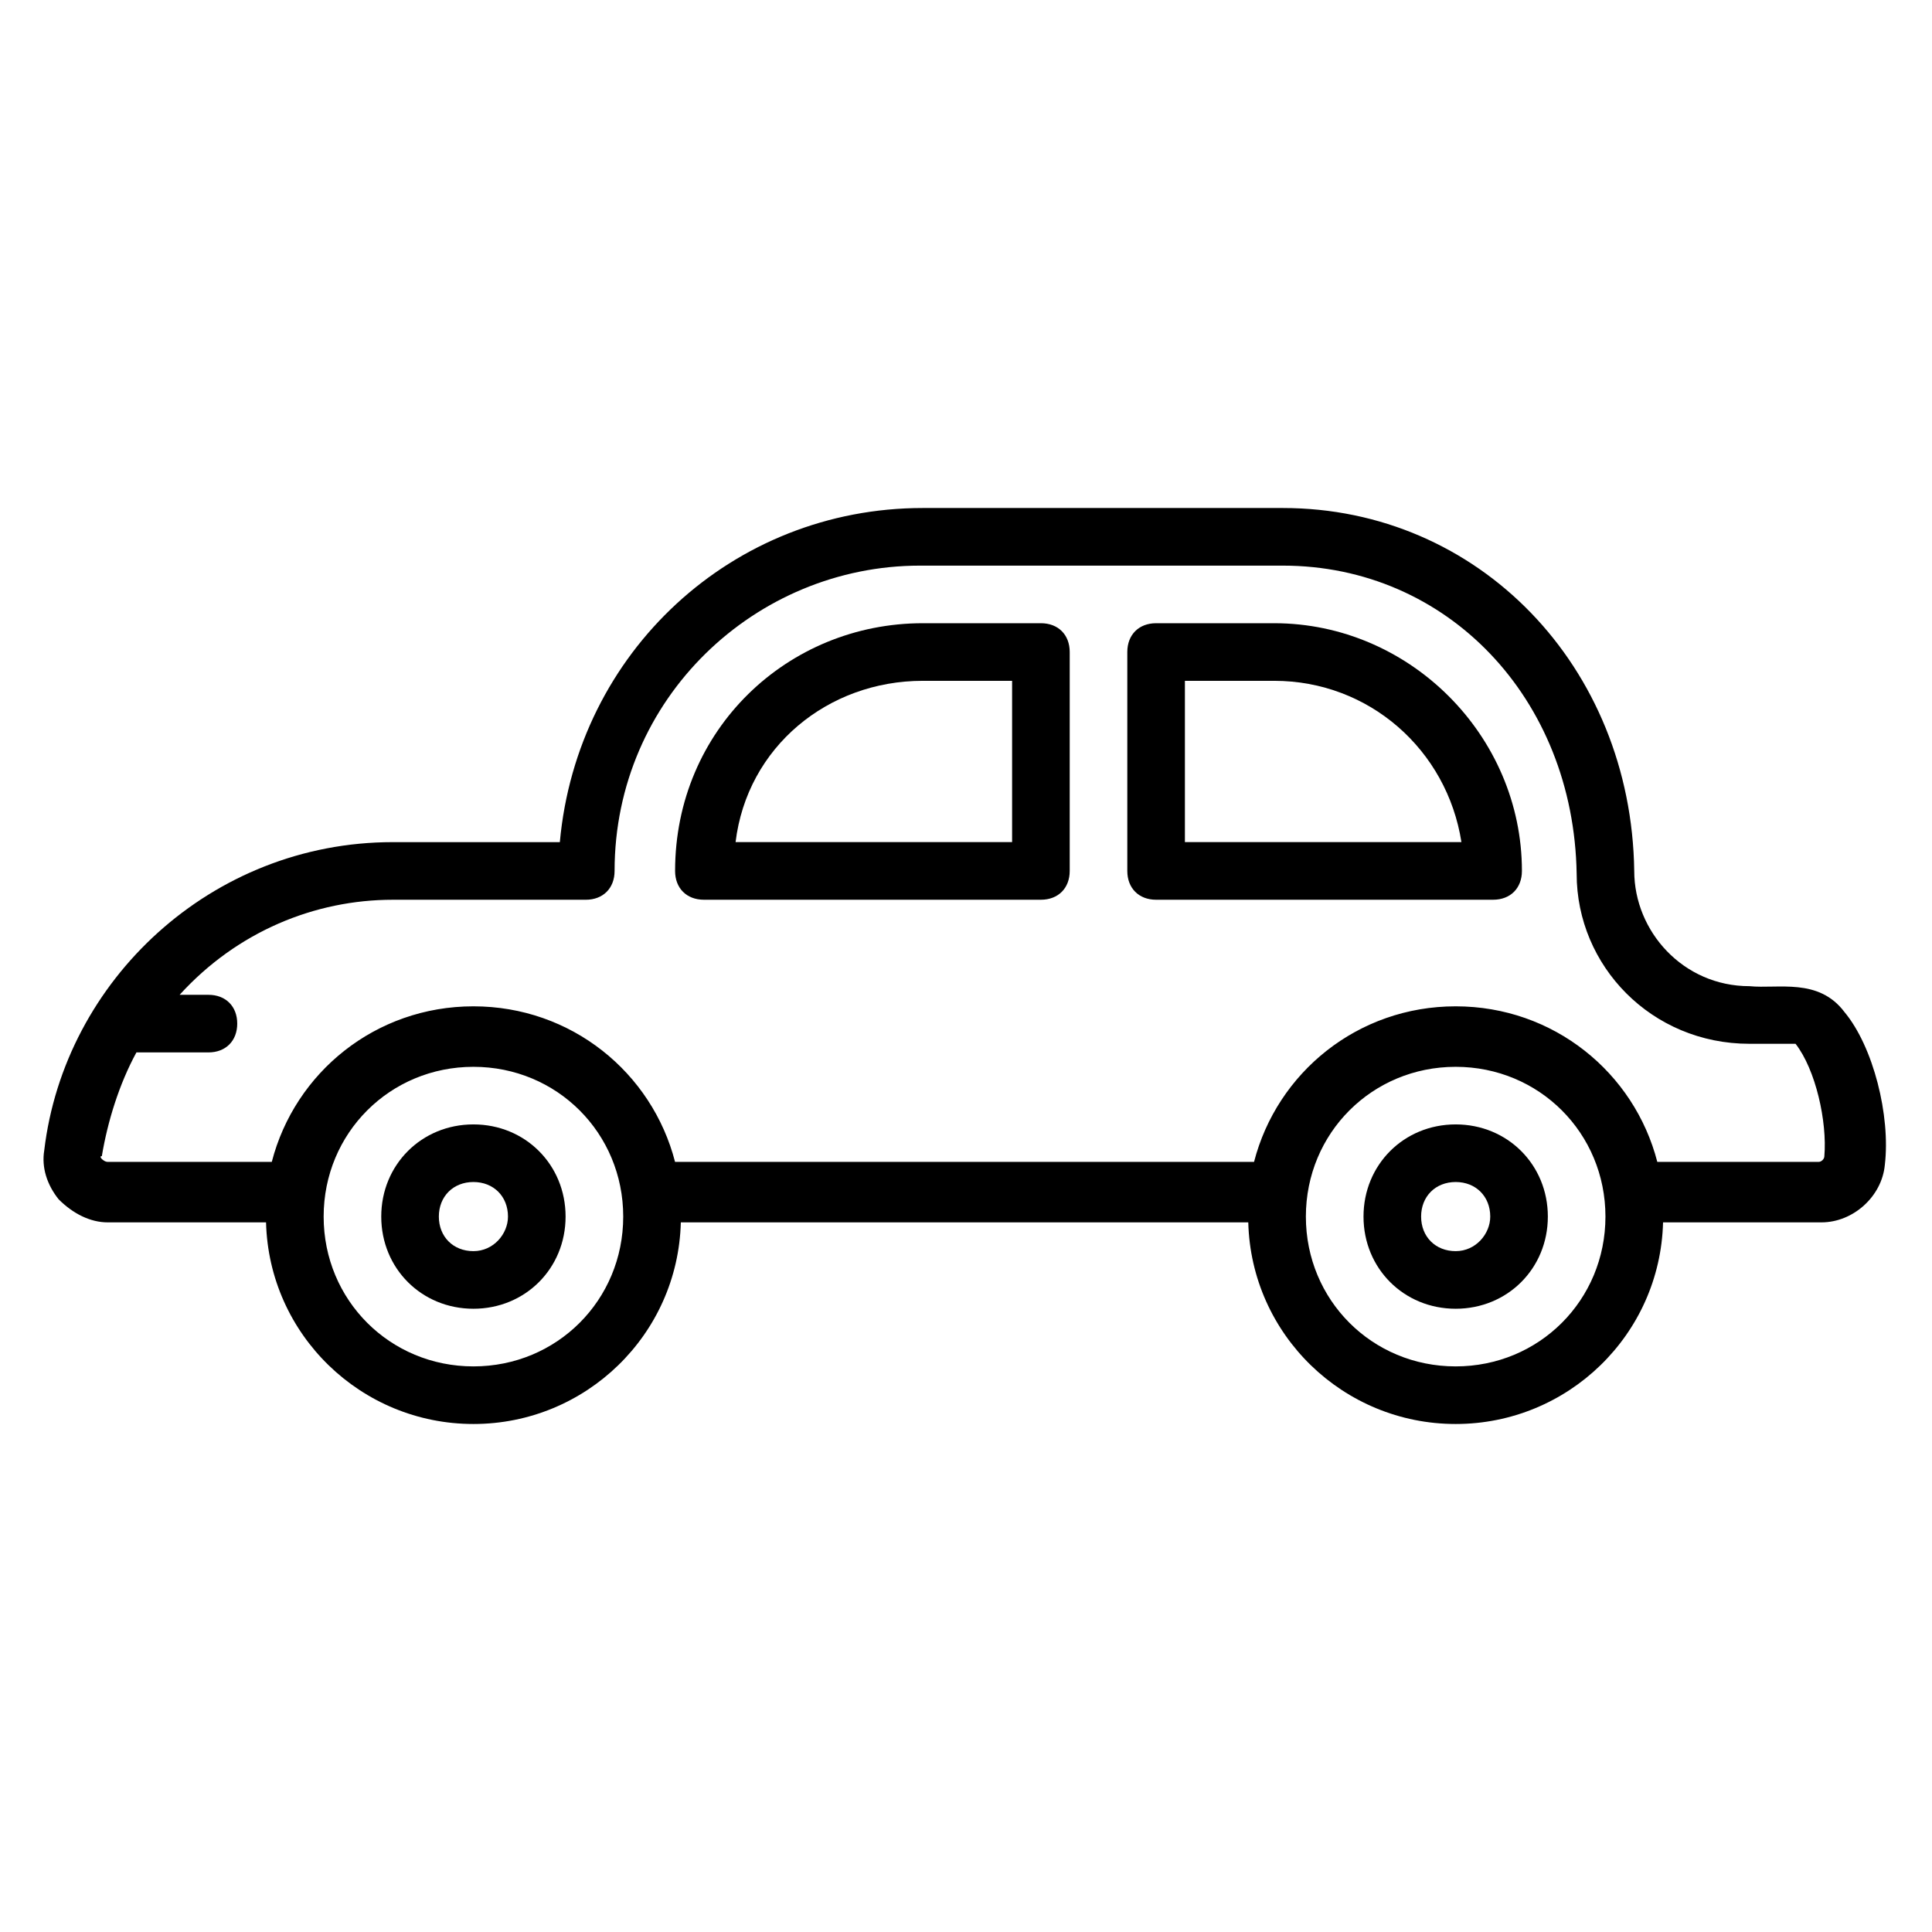 <?xml version="1.0" encoding="UTF-8"?>
<!-- Uploaded to: ICON Repo, www.iconrepo.com, Generator: ICON Repo Mixer Tools -->
<svg fill="#000000" width="800px" height="800px" version="1.1" viewBox="144 144 512 512" xmlns="http://www.w3.org/2000/svg">
 <g>
  <path d="m172.52 467.94h41.984c0.762 29.77 25.191 53.434 54.961 53.434 29.77 0 54.199-23.664 54.961-53.434h150.38c0.762 29.77 25.191 53.434 54.961 53.434s54.199-23.664 54.961-53.434h41.984c8.398 0 16.031-6.871 16.793-15.266 1.527-12.977-3.055-31.297-10.688-40.457-6.871-9.16-17.559-6.106-25.191-6.871-17.559 0-30.535-14.504-30.535-30.535-0.762-54.199-41.223-96.184-93.129-96.184h-95.414c-50.383 0-91.602 38.168-96.184 88.547h-44.273c-48.09 0.004-87.02 36.645-92.363 81.68-0.762 4.582 0.762 9.16 3.816 12.977 3.816 3.816 8.398 6.109 12.977 6.109zm96.945 38.168c-22.137 0-39.695-17.559-39.695-39.695 0-22.137 17.559-39.695 39.695-39.695 22.137 0 39.695 17.559 39.695 39.695 0 22.137-17.559 39.695-39.695 39.695zm260.3 0c-22.137 0-39.695-17.559-39.695-39.695 0-22.137 17.559-39.695 39.695-39.695s39.695 17.559 39.695 39.695c-0.004 22.137-17.559 39.695-39.695 39.695zm-349.61-83.207h19.082c4.582 0 7.633-3.055 7.633-7.633 0-4.582-3.055-7.633-7.633-7.633h-7.633c15.266-16.793 35.879-25.191 56.488-25.191h51.145c4.582 0 7.633-3.055 7.633-7.633 0-45.801 37.402-80.914 80.914-80.914h96.184c43.512 0 77.098 35.113 77.863 81.68 0 24.426 19.848 45.039 45.801 45.039h11.449 0.762c5.344 6.871 8.398 20.609 7.633 29.77 0 0.762-0.762 1.527-1.527 1.527l-42.746-0.004c-6.106-23.664-27.48-41.223-53.434-41.223s-47.328 17.559-53.434 41.223h-153.44c-6.106-23.664-27.48-41.223-53.434-41.223s-47.328 17.559-53.434 41.223h-43.512c-0.762 0-1.527-0.762-1.527-0.762s-0.762-0.762 0-0.762c1.527-9.164 4.582-19.086 9.164-27.484z"/>
  <path d="m330.54 382.44h89.312c4.582 0 7.633-3.055 7.633-7.633v-58.016c0-4.582-3.055-7.633-7.633-7.633h-31.297c-35.879 0-65.648 28.242-65.648 65.648-0.004 4.578 3.051 7.633 7.633 7.633zm58.012-58.016h23.664v42.746h-73.281c3.055-25.188 24.43-42.746 49.617-42.746z"/>
  <path d="m450.38 382.44h89.312c4.582 0 7.633-3.055 7.633-7.633 0-35.879-29.77-65.648-65.648-65.648h-31.297c-4.582 0-7.633 3.055-7.633 7.633v58.016c0 4.578 3.055 7.633 7.633 7.633zm7.633-58.016h23.664c25.191 0 45.801 18.32 49.617 42.746h-73.281z"/>
  <path d="m269.46 441.98c-13.742 0-24.426 10.688-24.426 24.426 0 13.742 10.688 24.426 24.426 24.426 13.742 0 24.426-10.688 24.426-24.426 0.004-13.742-10.684-24.426-24.426-24.426zm0 33.586c-5.344 0-9.16-3.816-9.16-9.16s3.816-9.16 9.16-9.16 9.16 3.816 9.16 9.16c0 4.578-3.816 9.16-9.16 9.16z"/>
  <path d="m529.77 441.98c-13.742 0-24.426 10.688-24.426 24.426 0 13.742 10.688 24.426 24.426 24.426 13.742 0 24.426-10.688 24.426-24.426 0-13.742-10.688-24.426-24.426-24.426zm0 33.586c-5.344 0-9.16-3.816-9.16-9.16s3.816-9.16 9.16-9.16 9.16 3.816 9.16 9.16c0 4.578-3.82 9.16-9.16 9.16z"/>
 </g>
</svg>